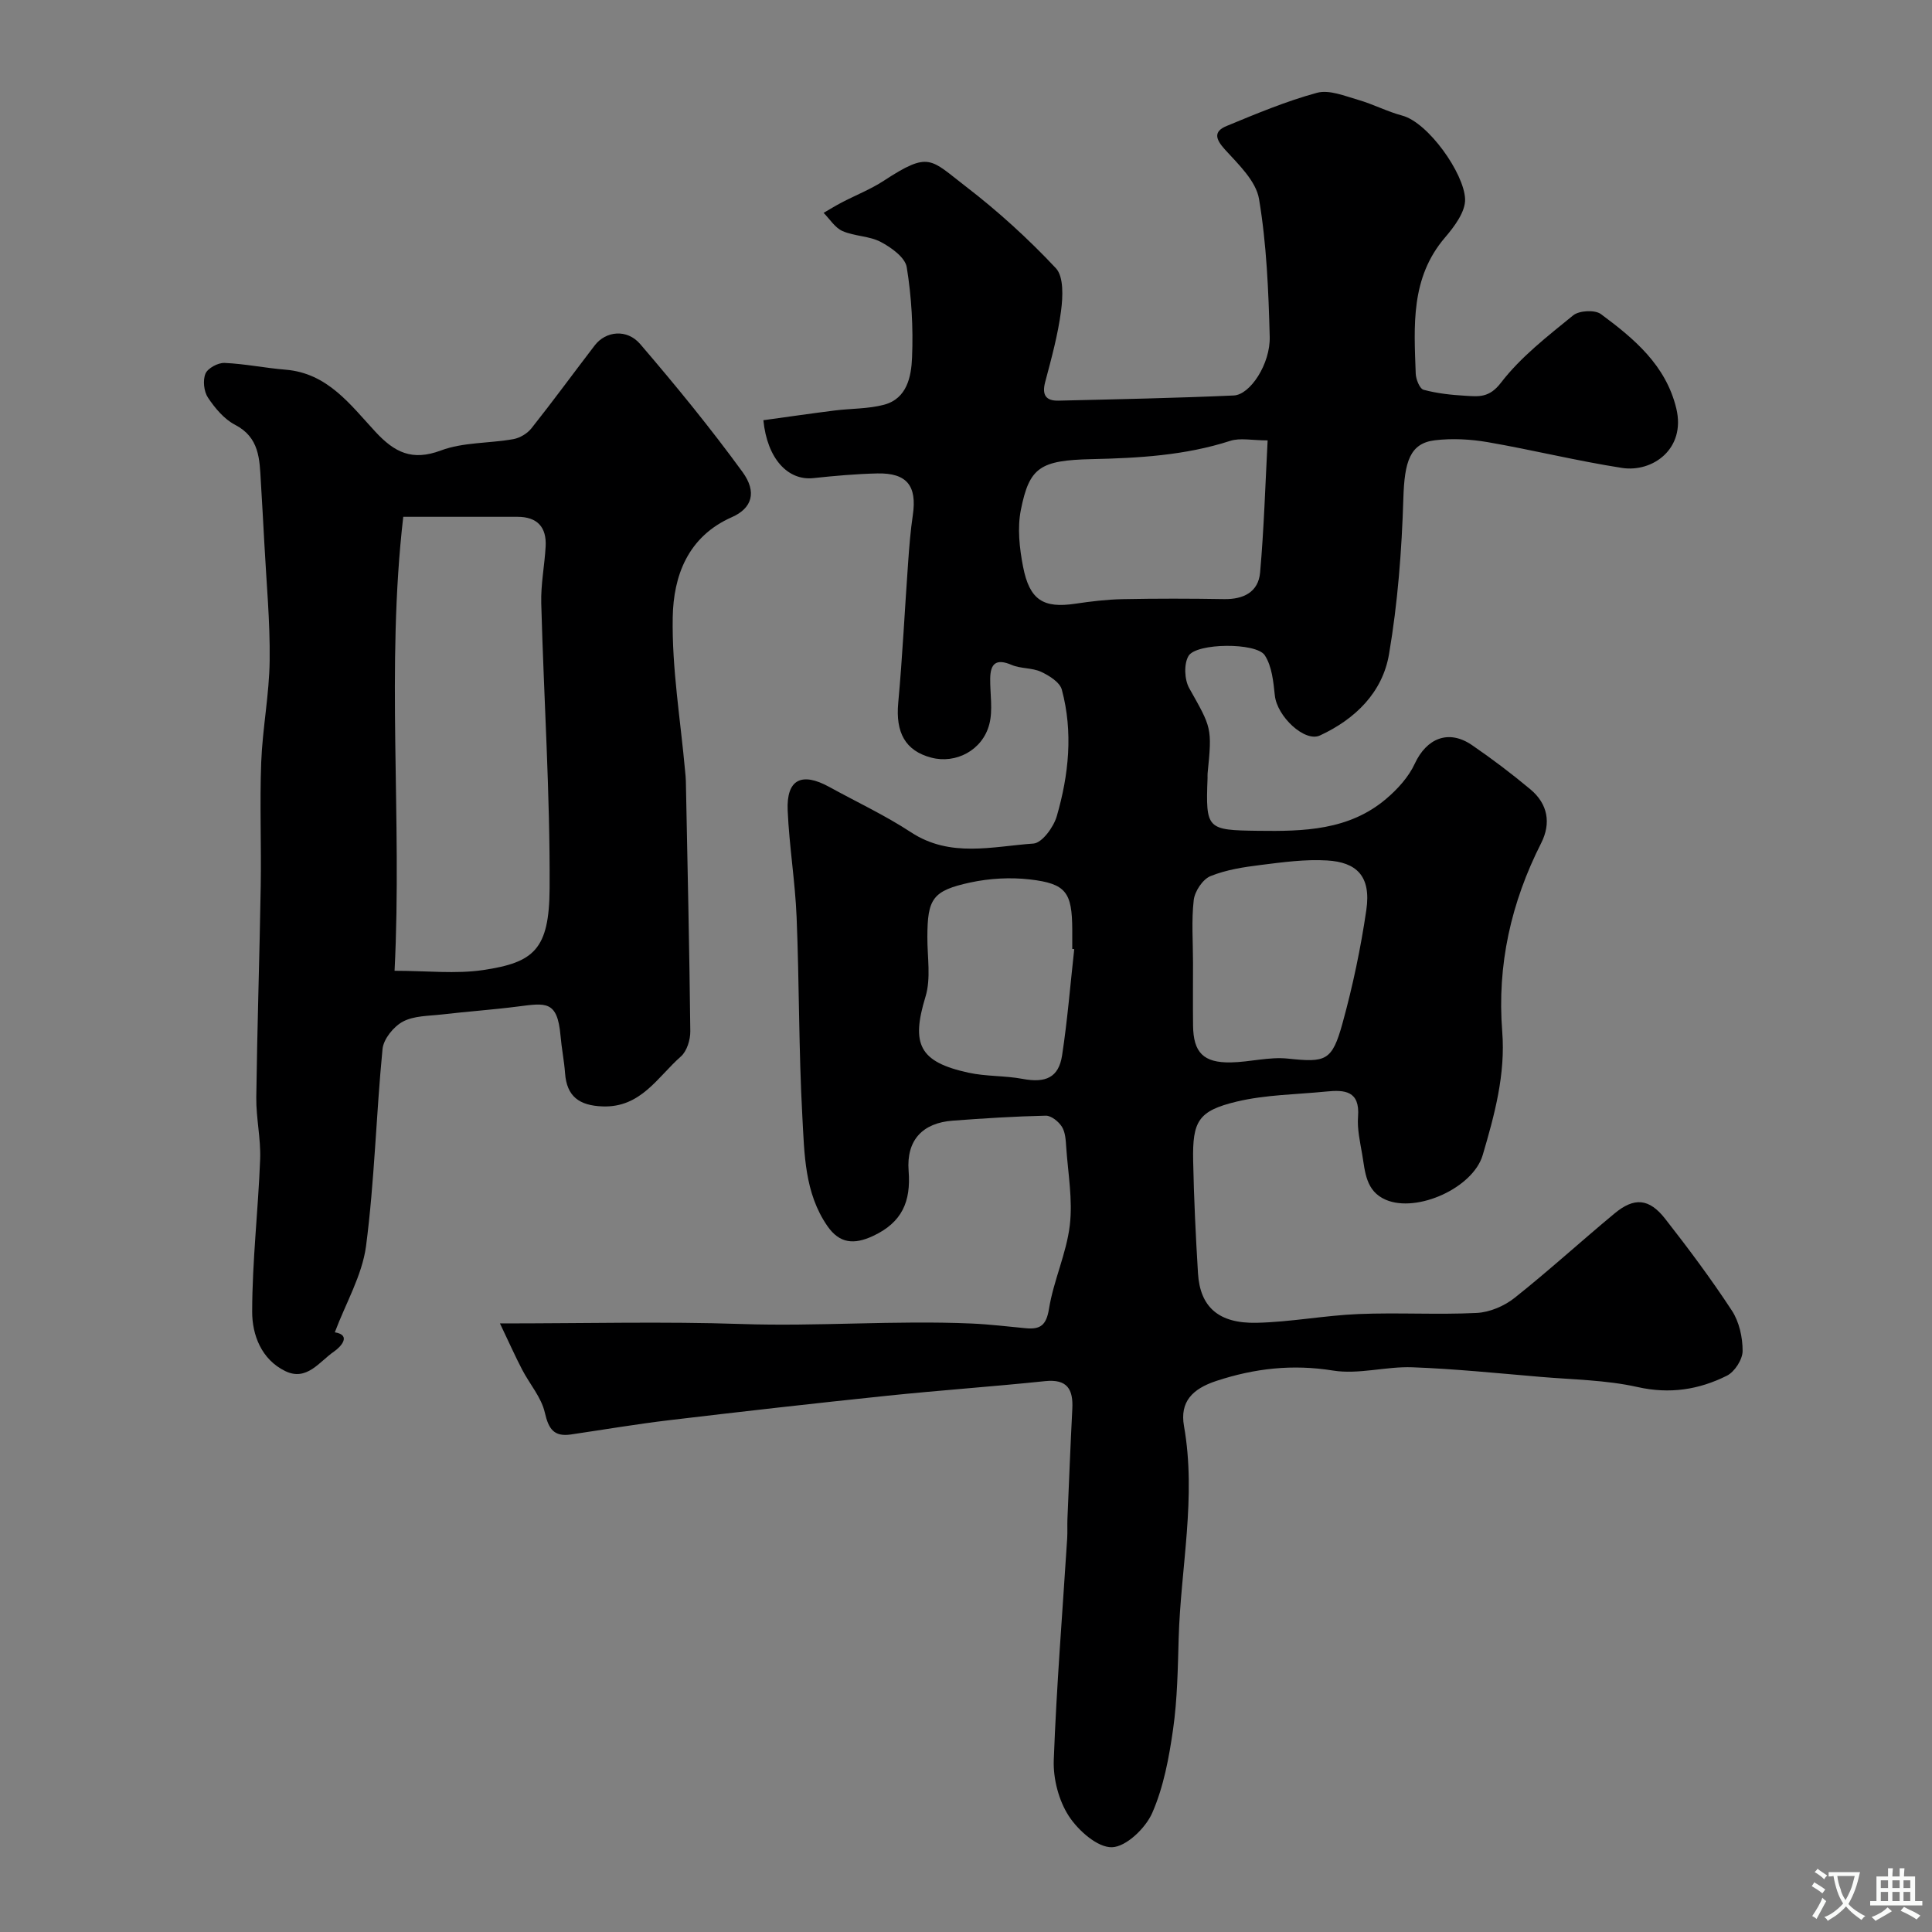 <svg enable-background="new 0 0 400 400" viewBox="0 0 400 400" xmlns="http://www.w3.org/2000/svg"><rect x="0" y="0" width="400" height="400" fill="#808080" stroke="none"/><path d="m103.51 274c18.02 0 34.01-.42 49.97.12 15.9.54 31.77-.79 47.65-.1 3.77.16 7.53.63 11.29.98 2.97.27 4.21-.62 4.76-4.01.94-5.85 3.61-11.45 4.31-17.3.63-5.29-.37-10.78-.74-16.17-.1-1.44-.17-3.08-.89-4.23-.68-1.08-2.21-2.32-3.34-2.3-6.43.14-12.85.55-19.27 1.03-6.19.46-9.63 3.99-9.13 10.41.5 6.38-1.38 10.66-7.34 13.45-3.99 1.87-6.98 1.58-9.49-2.06-4.73-6.85-4.74-14.89-5.17-22.62-.76-13.74-.63-27.53-1.19-41.29-.3-7.38-1.53-14.73-1.85-22.11-.28-6.43 2.87-8.03 8.62-4.87 5.65 3.11 11.54 5.86 16.92 9.39 8.13 5.33 16.85 2.92 25.34 2.33 1.78-.12 4.18-3.4 4.83-5.65 2.49-8.59 3.41-17.43 1.05-26.21-.41-1.54-2.62-2.92-4.3-3.7-1.86-.86-4.21-.62-6.1-1.43-3.16-1.35-4.39-.33-4.43 2.83-.04 3.17.59 6.51-.19 9.48-1.41 5.39-6.95 8.23-12.01 6.89-5.4-1.42-7.41-5.22-6.84-11.35.89-9.67 1.35-19.39 2.05-29.08.23-3.27.49-6.55.97-9.79.89-6.05-1.22-8.75-7.34-8.62-4.43.1-8.87.5-13.28.97-5.25.55-9.54-4.03-10.32-11.99 4.89-.67 9.81-1.39 14.75-2.01 3.42-.43 6.96-.32 10.25-1.2 4.76-1.28 5.62-5.86 5.78-9.75.26-6.23-.1-12.57-1.1-18.72-.33-2.02-3.2-4.08-5.38-5.23-2.37-1.25-5.42-1.16-7.91-2.25-1.56-.68-2.63-2.47-3.92-3.77 1.26-.73 2.5-1.5 3.79-2.17 2.88-1.5 5.94-2.7 8.64-4.46 9.48-6.2 9.63-4.5 16.99 1.15 6.65 5.11 12.93 10.82 18.66 16.93 1.66 1.77 1.46 5.92 1.08 8.84-.65 4.98-2 9.88-3.29 14.75-.7 2.67.15 3.9 2.76 3.84 12.1-.29 24.2-.53 36.29-1.07 3.4-.15 7.59-6.55 7.44-12.15-.25-9.53-.64-19.15-2.21-28.52-.62-3.72-4.24-7.16-7.03-10.22-2-2.19-2.45-3.77.33-4.91 6.14-2.54 12.32-5.13 18.71-6.87 2.53-.68 5.72.66 8.5 1.46 3.11.89 6.04 2.44 9.16 3.27 5.37 1.45 12.78 11.93 12.99 17.25.11 2.63-2.22 5.72-4.16 7.99-7.16 8.36-6.41 18.3-6.06 28.17.04 1.18.82 3.13 1.63 3.35 2.8.76 5.76 1.07 8.67 1.24 2.72.16 4.91.47 7.33-2.68 4.1-5.35 9.67-9.65 14.97-13.97 1.24-1.01 4.49-1.18 5.73-.27 6.88 5.09 13.46 10.58 15.62 19.55 2.02 8.38-4.93 13.28-11.23 12.31-9.33-1.45-18.52-3.73-27.83-5.34-3.55-.61-7.31-.81-10.89-.39-5.21.61-6.33 4.44-6.56 12.03-.33 10.79-1.16 21.65-2.97 32.27-1.34 7.88-6.95 13.42-14.3 16.82-3.14 1.46-8.88-3.92-9.34-8.29-.3-2.84-.6-6.04-2.08-8.31-1.74-2.68-14.15-2.57-15.78.12-1 1.65-.86 4.91.13 6.68 4.61 8.21 4.78 8.12 3.81 17.65-.03.33 0 .67-.01 1-.4 10.59-.14 10.75 10.46 10.89 9.45.13 18.82-.09 26.5-6.6 2.37-2.01 4.66-4.52 5.94-7.29 2.45-5.28 7-7.17 11.84-3.86 4.18 2.86 8.23 5.93 12.11 9.17 3.59 3 4.32 6.98 2.22 11.13-6.23 12.29-9.15 25.24-8.06 39.01.7 8.86-1.59 17.24-4.04 25.57-2 6.81-13.62 12.04-20.07 9.26-4.17-1.8-4.27-5.8-4.89-9.44-.44-2.57-1.05-5.22-.85-7.78.41-5.34-2.76-5.58-6.59-5.19-6.19.62-12.52.65-18.52 2.08-7.97 1.91-9.19 4.04-9.03 12.24.15 7.77.53 15.54 1 23.29.42 6.96 4.22 10.44 12.12 10.27 7.04-.15 14.05-1.52 21.09-1.81 8.15-.34 16.34.17 24.49-.23 2.68-.13 5.71-1.42 7.84-3.11 7.08-5.62 13.76-11.73 20.72-17.5 4.06-3.37 7.15-3.12 10.46 1.11 4.83 6.17 9.53 12.47 13.82 19.02 1.52 2.32 2.23 5.55 2.22 8.36-.01 1.76-1.65 4.31-3.25 5.11-5.8 2.9-11.83 3.85-18.51 2.35-6.51-1.46-13.35-1.53-20.05-2.1-8.85-.75-17.7-1.66-26.57-1.99-5.46-.2-11.12 1.53-16.41.68-8.4-1.35-16.2-.47-24.15 2.14-5.05 1.66-7.59 4.37-6.72 9.34 2.61 14.74-.68 29.31-1.1 43.96-.18 6.27-.27 12.59-1.15 18.78-.84 5.9-1.96 11.97-4.32 17.36-1.38 3.15-5.39 7.02-8.33 7.11-3 .09-7.01-3.47-8.96-6.48-2.08-3.22-3.24-7.7-3.1-11.56.57-15.32 1.81-30.61 2.78-45.91.08-1.33 0-2.67.05-4 .32-7.6.62-15.2 1.01-22.8.21-4.03-1.02-6.23-5.63-5.75-10.93 1.14-21.91 1.9-32.84 3.04-14.99 1.56-29.97 3.26-44.94 5.04-6.81.81-13.59 1.96-20.38 2.96-3.53.52-4.64-1.12-5.42-4.53-.72-3.16-3.15-5.91-4.7-8.9-1.43-2.74-2.69-5.58-4.59-9.56zm158.94-182.82c-3.23 0-5.69-.57-7.76.1-9.35 3.02-18.95 3.56-28.66 3.78-10.71.24-12.91 1.69-14.67 10.5-.75 3.75-.29 7.93.45 11.75 1.35 6.95 4.22 8.67 10.84 7.68 3.24-.48 6.52-.88 9.79-.94 6.99-.14 13.99-.13 20.99-.01 4.01.07 7.1-1.45 7.46-5.5.8-9 1.07-18.05 1.56-27.36zm-15.45 108.13c0 4.33-.04 8.66.01 13 .06 5.6 2.14 7.75 7.83 7.65 3.93-.07 7.92-1.19 11.77-.79 7.86.82 9.17.59 11.36-7.38 2.11-7.66 3.76-15.5 4.91-23.36 1.05-7.15-2.13-9.92-8.09-10.28-4.55-.28-9.19.36-13.75.93-3.54.44-7.18.99-10.44 2.32-1.6.66-3.23 3.12-3.45 4.94-.49 4.26-.15 8.63-.15 12.97zm-24.59-2.8c-.14-.01-.27-.03-.41-.04 0-1.33.01-2.66 0-3.99-.04-7.72-1.26-9.53-8.75-10.4-4.05-.47-8.37-.23-12.36.63-7.85 1.7-8.86 3.38-8.89 11.27-.02 4.15.78 8.57-.39 12.39-2.99 9.81-1.34 13.49 8.91 15.72 3.65.8 7.51.59 11.19 1.28 4.78.9 7.49-.26 8.19-4.9 1.11-7.28 1.7-14.64 2.51-21.96z" fill="#000001"/><path d="m69.32 275.84c3.59.59 1.12 3.1-.15 3.97-3.02 2.06-5.64 6.23-10.11 4.06-4.94-2.4-6.86-7.5-6.85-12.29.01-10.53 1.25-21.05 1.65-31.58.16-4.25-.85-8.53-.8-12.79.19-14.6.68-29.2.92-43.8.14-8.52-.22-17.06.1-25.57.27-7.05 1.67-14.06 1.75-21.1.1-8.08-.68-16.17-1.1-24.25-.22-4.28-.48-8.57-.73-12.85-.26-4.58-.28-9.08-5.35-11.7-2.25-1.17-4.14-3.44-5.59-5.61-.85-1.27-1.1-3.58-.52-4.97.47-1.13 2.59-2.27 3.93-2.22 4.23.18 8.43 1.06 12.66 1.4 8.7.71 13.41 7.26 18.59 12.85 3.96 4.27 7.58 6.12 13.58 3.87 4.63-1.73 9.99-1.45 14.97-2.34 1.37-.24 2.92-1.17 3.78-2.27 4.47-5.63 8.71-11.44 13.09-17.15 2.26-2.95 6.65-3.48 9.41-.26 7.36 8.58 14.53 17.35 21.18 26.48 3.05 4.19 1.95 7.52-2.2 9.35-9.15 4.03-12.1 12.19-12.25 20.73-.19 10.62 1.62 21.28 2.57 31.92.06.66.14 1.32.15 1.98.34 17.27.73 34.53.92 51.8.02 1.77-.7 4.13-1.95 5.23-4.83 4.25-8.28 10.64-16.24 10.34-4.8-.18-7.39-2.06-7.74-6.87-.19-2.6-.72-5.18-.94-7.78-.65-7.34-3.07-6.76-8.85-6.03-5.21.67-10.46 1.03-15.67 1.64-2.75.32-5.8.25-8.11 1.48-1.92 1.02-4.01 3.6-4.22 5.66-1.33 13.6-1.65 27.32-3.42 40.85-.82 6.06-4.2 11.79-6.46 17.82zm12.37-74.85c6.75 0 12.66.69 18.33-.15 10.51-1.56 13.7-4.23 13.77-16.91.11-19.67-1.2-39.34-1.73-59.01-.11-3.92.69-7.85.91-11.78.22-4.01-1.74-6.14-5.84-6.14-7.48 0-14.95 0-23.64 0-3.61 31.16-.2 62.3-1.8 93.99z" fill="#000001"/><g fill="#fafbfa"><path d="m377.9 391.2c-.2.3-.4.5-.6.8-.7-.6-1.4-1-2.2-1.5.2-.3.4-.5.5-.8.6.4 1.4.8 2.3 1.5zm-1.8 6.1c-.2-.2-.5-.4-.9-.6.4-.6.8-1.2 1.2-1.9s.7-1.3.9-1.9c.3.3.5.5.8.7-.7 1.3-1.4 2.6-2 3.7zm2.2-9c-.3.3-.5.5-.6.8-.6-.6-1.3-1.1-2-1.5.3-.3.5-.5.6-.7.6.5 1.3.9 2 1.4zm.3.2v-.9h2 4.5c-.3 1.3-.6 2.5-1 3.6s-.9 2.1-1.4 3c.4.5 1 1 1.6 1.4s1.2.8 1.9 1.1c-.3.2-.5.4-.8.8-.4-.3-1-.7-1.6-1.2s-1.2-1.1-1.6-1.6c-.5.6-1.1 1.1-1.7 1.6s-1.4.9-2.1 1.4c-.1-.3-.3-.5-.7-.8.6-.2 1.2-.5 1.9-1s1.4-1.1 2-1.8c-.5-.8-.9-1.6-1.2-2.5s-.6-2-.8-3.2c-.4.1-.7.1-1 .1zm2.5 2.7c.2 1 .7 1.7 1 2.2.3-.5.6-1.1 1-2s.6-1.9.9-3h-3.2-.4c.1.9.3 1.8.7 2.8z"/><path d="m396.5 388.5v1.5 3.6h1.5v.9c-.4 0-1 0-1.7 0h-7.9c-.5 0-.9 0-1.2 0v-.9h1.3v-3.5c0-.7 0-1.2 0-1.6h2.4c0-.8 0-1.4 0-1.7h1c0 .3-.1.8-.1 1.7h1.5c0-.8 0-1.4 0-1.7h1c0 .3-.1.9-.1 1.7zm-8.2 9.2c-.2-.3-.5-.5-.8-.8.8-.3 1.4-.6 1.9-.9s1-.7 1.4-1.1c.3.3.6.5.9.8-1.6 1-2.8 1.6-3.4 2zm2.6-6.8v-1.6h-1.5v1.6zm0 2.7v-1.9h-1.5v1.9zm2.4-2.7v-1.6h-1.5v1.6zm0 2.7v-1.9h-1.5v1.9zm.2 2 .7-.8c.4.2.9.5 1.6.8s1.3.7 1.8 1c-.3.3-.5.5-.8.8-.4-.3-1.5-1-3.3-1.8zm2-4.7v-1.6h-1.4v1.6zm0 2.7v-1.9h-1.4v1.9z"/></g></svg>
